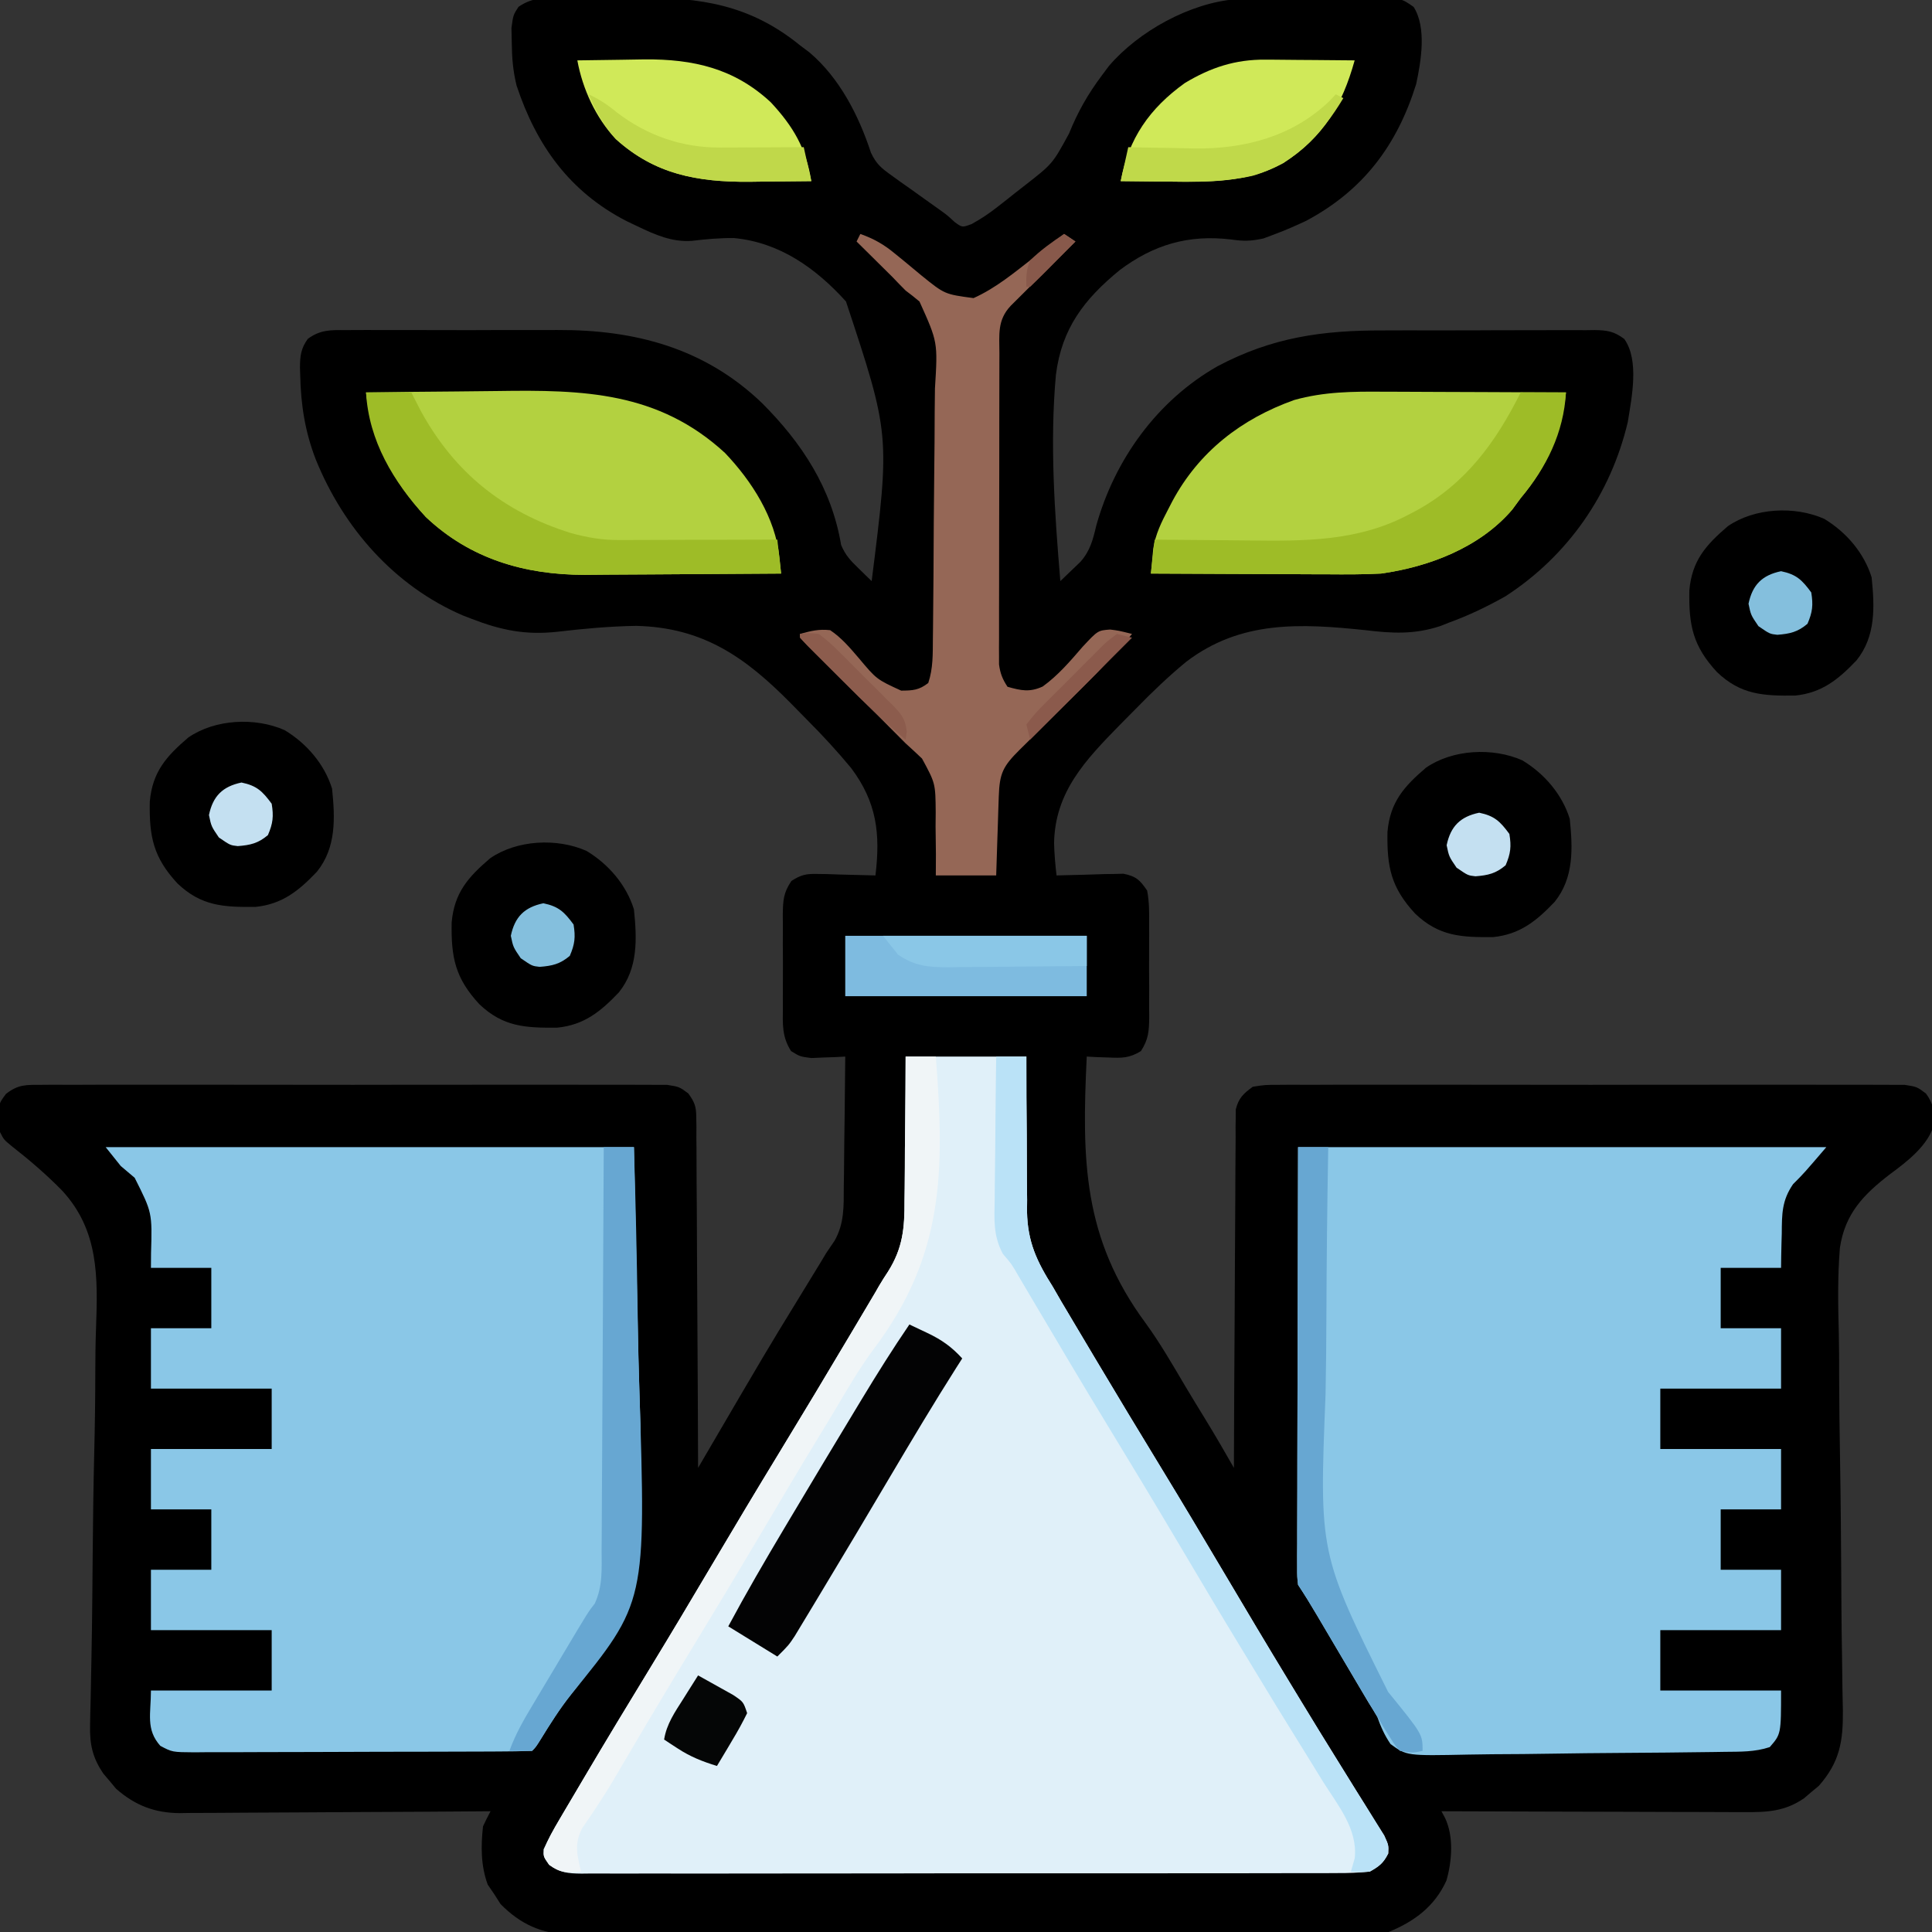<svg xmlns="http://www.w3.org/2000/svg" width="512" height="512"><rect width="100%" height="100%" fill="#333333" stroke="none"/><path d="M0 0 C1.002 -0.006 2.004 -0.012 3.036 -0.019 C5.162 -0.026 7.288 -0.023 9.414 -0.01 C12.619 0.004 15.821 -0.03 19.025 -0.068 C35.57 -0.131 48.632 1.819 61.855 12.566 C62.688 13.193 63.521 13.819 64.379 14.465 C72.35 21.229 77.44 31.192 80.655 41.008 C82.056 43.995 83.396 45.11 86.066 47.012 C86.899 47.614 87.732 48.216 88.59 48.836 C89.461 49.448 90.333 50.061 91.23 50.691 C92.526 51.621 92.526 51.621 93.848 52.57 C95.458 53.726 97.071 54.876 98.689 56.02 C100.855 57.566 100.855 57.566 102.823 59.39 C104.844 60.874 104.844 60.874 107.335 59.951 C109.808 58.592 111.958 57.156 114.176 55.414 C115.349 54.497 115.349 54.497 116.547 53.561 C117.752 52.604 117.752 52.604 118.98 51.629 C119.791 50.995 120.602 50.362 121.438 49.709 C128.79 43.987 128.79 43.987 133.168 35.941 C135.443 30.275 138.197 25.441 141.855 20.566 C142.472 19.74 143.088 18.914 143.723 18.062 C151.556 8.895 165.117 1.383 177.268 0.364 C180.073 0.27 182.872 0.237 185.68 0.23 C187.215 0.22 187.215 0.22 188.782 0.21 C190.936 0.2 193.09 0.195 195.244 0.196 C198.543 0.191 201.84 0.155 205.139 0.117 C207.236 0.111 209.333 0.107 211.43 0.105 C212.415 0.091 213.401 0.077 214.416 0.062 C221.197 0.107 221.197 0.107 224.474 2.392 C227.97 7.894 226.46 16.725 225.16 22.832 C220.086 39.119 211.077 51.07 195.945 59.113 C193.269 60.365 190.624 61.534 187.855 62.566 C186.278 63.16 186.278 63.16 184.668 63.766 C181.208 64.492 179.471 64.508 176.09 64.031 C164.819 62.677 155.582 65.402 146.59 72.147 C137.199 79.836 131.215 87.587 129.678 99.926 C128.04 118.026 129.345 136.508 130.855 154.566 C131.997 153.484 133.13 152.394 134.26 151.299 C134.892 150.693 135.524 150.086 136.175 149.462 C138.737 146.573 139.491 143.632 140.355 139.941 C145.221 122.435 156.499 106.695 172.56 97.602 C186.977 89.96 200.306 88.096 216.387 88.133 C218.154 88.128 219.92 88.123 221.687 88.117 C225.365 88.108 229.043 88.11 232.721 88.12 C237.433 88.132 242.144 88.111 246.857 88.082 C250.494 88.064 254.131 88.064 257.769 88.07 C259.507 88.07 261.245 88.064 262.984 88.052 C265.406 88.037 267.826 88.048 270.248 88.065 C271.32 88.05 271.32 88.05 272.414 88.035 C275.772 88.085 277.574 88.357 280.298 90.388 C284.321 96.015 282.292 105.869 281.23 112.426 C276.72 131.516 265.377 147.83 248.855 158.566 C244.041 161.292 239.055 163.673 233.855 165.566 C233.072 165.875 232.289 166.184 231.482 166.501 C224.562 168.76 218.779 168.415 211.695 167.566 C194.461 165.766 178.68 164.952 164.277 175.895 C159.527 179.792 155.126 184.017 150.842 188.417 C149.429 189.867 148 191.3 146.569 192.732 C137.478 202.026 129.45 210.431 129.195 223.984 C129.27 226.895 129.504 229.67 129.855 232.566 C131.366 232.528 132.877 232.489 134.388 232.45 C135.279 232.428 136.171 232.406 137.089 232.383 C138.946 232.334 140.803 232.273 142.659 232.206 C143.461 232.196 144.263 232.186 145.09 232.176 C145.907 232.155 146.724 232.134 147.565 232.112 C150.905 232.774 151.931 233.752 153.855 236.566 C154.44 239.568 154.416 242.516 154.387 245.566 C154.391 246.439 154.394 247.312 154.398 248.211 C154.401 250.053 154.394 251.896 154.377 253.738 C154.356 256.557 154.377 259.373 154.402 262.191 C154.4 263.983 154.395 265.775 154.387 267.566 C154.395 268.408 154.403 269.25 154.411 270.117 C154.352 273.817 154.25 275.955 152.213 279.113 C149.155 280.998 147.172 280.971 143.605 280.816 C142.528 280.78 141.45 280.744 140.34 280.707 C139.52 280.661 138.7 280.614 137.855 280.566 C136.525 308.004 136.841 328.675 153.416 351.15 C157.348 356.547 160.66 362.342 164.061 368.082 C165.796 370.996 167.572 373.885 169.344 376.777 C171.929 380.998 174.405 385.267 176.855 389.566 C176.859 388.36 176.863 387.154 176.867 385.911 C176.903 374.551 176.961 363.192 177.039 351.832 C177.079 345.992 177.111 340.151 177.126 334.311 C177.142 328.676 177.176 323.042 177.224 317.408 C177.239 315.256 177.247 313.105 177.247 310.953 C177.25 307.943 177.277 304.935 177.31 301.925 C177.305 301.032 177.3 300.14 177.294 299.22 C177.308 298.398 177.322 297.576 177.336 296.73 C177.34 296.018 177.344 295.307 177.348 294.573 C178.115 291.543 179.348 290.407 181.855 288.566 C185.085 288.063 185.085 288.063 188.991 288.058 C190.07 288.049 190.07 288.049 191.171 288.04 C193.582 288.024 195.992 288.036 198.402 288.049 C200.13 288.043 201.858 288.036 203.587 288.028 C208.281 288.009 212.975 288.016 217.669 288.029 C222.578 288.039 227.488 288.03 232.397 288.024 C240.643 288.016 248.888 288.026 257.133 288.045 C266.669 288.067 276.205 288.06 285.741 288.038 C293.925 288.019 302.108 288.017 310.292 288.027 C315.181 288.034 320.071 288.034 324.96 288.021 C329.557 288.01 334.153 288.018 338.75 288.041 C340.438 288.046 342.126 288.045 343.814 288.036 C346.117 288.025 348.418 288.039 350.72 288.058 C352.009 288.06 353.298 288.061 354.626 288.063 C357.855 288.566 357.855 288.566 360.258 290.364 C362.184 293.019 362.604 295.163 362.431 298.435 C360.901 304.103 355.281 308.372 350.73 311.734 C343.665 317.152 338.778 322.24 337.441 331.306 C336.831 338.873 336.953 346.414 337.163 353.993 C337.251 357.821 337.243 361.649 337.245 365.477 C337.262 372.711 337.357 379.942 337.484 387.175 C337.667 397.79 337.748 408.407 337.81 419.024 C337.815 419.806 337.819 420.587 337.824 421.392 C337.833 422.951 337.842 424.51 337.85 426.069 C337.878 430.61 337.933 435.15 338.014 439.69 C338.061 442.515 338.093 445.34 338.122 448.164 C338.147 450.086 338.192 452.007 338.239 453.928 C338.304 462.067 337.407 467.513 331.891 473.809 C331.24 474.347 330.589 474.886 329.918 475.441 C329.27 475.996 328.621 476.55 327.953 477.121 C322.866 480.626 318.153 480.847 312.118 480.793 C311.249 480.794 310.38 480.794 309.485 480.794 C306.623 480.793 303.761 480.777 300.898 480.762 C298.91 480.758 296.922 480.755 294.934 480.753 C289.707 480.746 284.481 480.726 279.255 480.704 C273.919 480.683 268.584 480.674 263.248 480.664 C252.784 480.643 242.32 480.609 231.855 480.566 C232.179 481.17 232.502 481.774 232.834 482.396 C235.148 487.315 234.647 493.818 233.168 498.953 C230.05 505.775 224.74 509.737 217.855 512.566 C214.797 512.989 211.775 512.98 208.691 512.961 C207.777 512.967 206.864 512.973 205.922 512.979 C202.866 512.996 199.811 512.991 196.755 512.986 C194.561 512.994 192.368 513.002 190.175 513.012 C184.221 513.034 178.266 513.037 172.311 513.035 C167.339 513.035 162.366 513.044 157.394 513.052 C144.99 513.072 132.586 513.073 120.182 513.066 C109.421 513.061 98.661 513.081 87.901 513.115 C76.841 513.148 65.781 513.163 54.722 513.159 C48.517 513.157 42.312 513.162 36.108 513.187 C30.271 513.209 24.434 513.207 18.598 513.187 C16.458 513.183 14.319 513.188 12.18 513.203 C9.253 513.221 6.328 513.208 3.401 513.188 C2.56 513.2 1.719 513.213 0.852 513.226 C-6.528 513.116 -12.358 510.426 -17.52 505.129 C-18.056 504.283 -18.592 503.438 -19.145 502.566 C-20.011 501.298 -20.011 501.298 -20.895 500.004 C-22.737 494.936 -22.717 489.907 -22.145 484.566 C-21.512 483.216 -20.851 481.879 -20.145 480.566 C-21.242 480.575 -22.339 480.584 -23.469 480.593 C-33.827 480.675 -44.185 480.734 -54.543 480.774 C-59.867 480.794 -65.192 480.823 -70.516 480.868 C-75.658 480.912 -80.799 480.936 -85.941 480.946 C-87.9 480.953 -89.858 480.968 -91.816 480.989 C-94.567 481.019 -97.316 481.022 -100.066 481.021 C-100.87 481.035 -101.673 481.049 -102.501 481.064 C-109.181 481.016 -114.345 479.02 -119.387 474.602 C-119.926 473.951 -120.464 473.3 -121.02 472.629 C-121.574 471.981 -122.128 471.332 -122.699 470.664 C-125.593 466.464 -126.393 462.898 -126.275 457.836 C-126.254 456.692 -126.234 455.547 -126.212 454.368 C-126.18 453.12 -126.148 451.873 -126.114 450.588 C-126.088 449.254 -126.062 447.919 -126.038 446.585 C-125.998 444.453 -125.958 442.321 -125.914 440.189 C-125.805 434.885 -125.734 429.581 -125.686 424.276 C-125.679 423.503 -125.671 422.73 -125.664 421.934 C-125.635 418.745 -125.608 415.556 -125.581 412.367 C-125.503 403.355 -125.39 394.348 -125.167 385.339 C-124.99 378.168 -124.894 371.001 -124.887 363.829 C-124.88 360.042 -124.837 356.266 -124.694 352.482 C-124.204 338.893 -123.983 326.65 -133.624 316.145 C-137.806 311.854 -142.329 307.989 -147.048 304.299 C-149.145 302.566 -149.145 302.566 -150.145 300.566 C-150.727 293.34 -150.727 293.34 -148.564 290.469 C-145.272 287.881 -143.172 288.063 -139.009 288.058 C-137.93 288.049 -137.93 288.049 -136.829 288.04 C-134.418 288.024 -132.008 288.036 -129.598 288.049 C-127.87 288.043 -126.142 288.036 -124.413 288.028 C-119.719 288.009 -115.025 288.016 -110.331 288.029 C-105.422 288.039 -100.512 288.03 -95.603 288.024 C-87.357 288.016 -79.112 288.026 -70.867 288.045 C-61.331 288.067 -51.795 288.06 -42.259 288.038 C-34.075 288.019 -25.892 288.017 -17.708 288.027 C-12.819 288.034 -7.929 288.034 -3.04 288.021 C1.557 288.01 6.153 288.018 10.75 288.041 C12.438 288.046 14.126 288.045 15.814 288.036 C18.117 288.025 20.418 288.039 22.72 288.058 C24.009 288.06 25.298 288.061 26.626 288.063 C29.855 288.566 29.855 288.566 32.269 290.338 C33.989 292.755 34.359 293.809 34.374 296.73 C34.388 297.552 34.402 298.373 34.417 299.22 C34.412 300.112 34.407 301.005 34.401 301.925 C34.412 302.871 34.422 303.818 34.433 304.794 C34.462 307.921 34.464 311.048 34.465 314.176 C34.48 316.345 34.497 318.514 34.515 320.683 C34.559 326.391 34.579 332.099 34.594 337.807 C34.613 343.632 34.655 349.456 34.695 355.281 C34.771 366.71 34.821 378.138 34.855 389.566 C35.322 388.768 35.788 387.97 36.268 387.148 C53.082 358.382 53.082 358.382 61.168 345.191 C62.561 342.914 63.953 340.635 65.344 338.355 C65.927 337.404 66.51 336.452 67.111 335.471 C67.686 334.513 68.262 333.554 68.855 332.566 C69.575 331.509 70.295 330.452 71.037 329.363 C73.622 324.786 73.458 320.185 73.465 315.039 C73.481 314.05 73.498 313.061 73.515 312.042 C73.563 308.904 73.585 305.767 73.605 302.629 C73.634 300.493 73.664 298.357 73.695 296.221 C73.769 291.003 73.821 285.785 73.855 280.566 C73.036 280.613 72.216 280.659 71.371 280.707 C70.293 280.743 69.216 280.779 68.105 280.816 C67.038 280.863 65.971 280.909 64.871 280.957 C61.855 280.566 61.855 280.566 59.498 279.113 C57.061 275.335 57.282 271.976 57.324 267.566 C57.32 266.694 57.317 265.821 57.313 264.922 C57.31 263.079 57.317 261.237 57.334 259.395 C57.355 256.576 57.334 253.76 57.309 250.941 C57.311 249.15 57.316 247.358 57.324 245.566 C57.316 244.725 57.308 243.883 57.3 243.016 C57.36 239.256 57.43 237.188 59.591 234.028 C62.205 232.341 63.535 232.097 66.621 232.176 C67.423 232.186 68.225 232.196 69.052 232.206 C70.059 232.242 71.067 232.279 72.105 232.316 C73.845 232.362 75.584 232.407 77.323 232.45 C78.606 232.483 78.606 232.483 79.915 232.517 C80.556 232.533 81.196 232.549 81.855 232.566 C83.198 221.499 82.22 213.16 75.389 204.072 C71.693 199.621 67.813 195.404 63.723 191.312 C62.282 189.868 60.859 188.407 59.435 186.946 C47.369 174.729 36.189 166.833 18.399 166.425 C11.412 166.548 4.479 167.169 -2.457 167.992 C-10.821 168.903 -17.304 167.605 -25.145 164.566 C-25.925 164.266 -26.705 163.966 -27.508 163.656 C-45.667 155.843 -59.109 140.454 -66.444 122.375 C-69.3 114.996 -70.412 107.93 -70.582 100.066 C-70.605 99.383 -70.627 98.7 -70.65 97.996 C-70.635 94.886 -70.41 92.938 -68.586 90.382 C-65.313 87.948 -62.509 88.004 -58.585 88.049 C-57.828 88.042 -57.071 88.035 -56.291 88.028 C-53.788 88.01 -51.285 88.022 -48.781 88.035 C-47.029 88.032 -45.277 88.029 -43.525 88.024 C-39.846 88.018 -36.167 88.026 -32.487 88.045 C-27.812 88.068 -23.137 88.055 -18.461 88.031 C-14.836 88.016 -11.212 88.021 -7.586 88.031 C-5.866 88.034 -4.145 88.031 -2.424 88.021 C18.142 87.933 36.592 92.801 51.779 107.366 C62.385 117.96 70.257 129.978 72.762 145.004 C73.959 147.809 75.254 149.115 77.424 151.227 C78.064 151.853 78.703 152.48 79.363 153.125 C79.855 153.601 80.348 154.076 80.855 154.566 C85.733 115.756 85.733 115.756 74.048 80.46 C66.063 71.624 56.432 64.781 44.337 63.651 C40.579 63.623 36.926 63.944 33.198 64.393 C27.99 64.779 23.461 62.775 18.855 60.566 C17.415 59.88 17.415 59.88 15.945 59.18 C0.896 51.463 -7.96 39.193 -13.254 23.219 C-14.201 19.335 -14.479 15.873 -14.52 11.879 C-14.548 10.596 -14.576 9.314 -14.605 7.992 C-14.145 4.566 -14.145 4.566 -12.75 2.388 C-8.714 -0.434 -4.814 -0.025 0 0 Z " fill="#000000" transform="translate(150.145,-0.566)"></path><path d="M0 0 C10.56 0 21.12 0 32 0 C32.003 3.482 32.005 6.964 32.008 10.551 C32.031 13.953 32.064 17.356 32.098 20.758 C32.116 23.108 32.123 25.458 32.12 27.808 C32.117 31.202 32.153 34.594 32.195 37.988 C32.182 39.544 32.182 39.544 32.168 41.13 C32.324 49.107 34.768 54.327 39 61 C39.723 62.245 40.442 63.492 41.156 64.742 C41.812 65.847 42.468 66.952 43.145 68.09 C43.511 68.708 43.878 69.326 44.256 69.963 C45.439 71.956 46.626 73.947 47.812 75.938 C48.656 77.356 49.5 78.775 50.344 80.193 C56.022 89.73 61.762 99.228 67.539 108.704 C73.263 118.095 78.898 127.536 84.5 137 C90.146 146.537 95.82 156.056 101.577 165.526 C102.615 167.234 103.651 168.942 104.687 170.65 C107.977 176.067 111.286 181.47 114.641 186.847 C116.254 189.436 117.858 192.031 119.462 194.626 C120.231 195.865 121.005 197.102 121.784 198.336 C122.859 200.04 123.918 201.754 124.977 203.469 C125.586 204.443 126.195 205.417 126.823 206.42 C128 209 128 209 127.939 211.158 C126.628 213.73 125.537 214.558 123 216 C120.057 216.292 117.326 216.409 114.384 216.388 C113.505 216.393 112.627 216.398 111.721 216.404 C108.772 216.418 105.823 216.411 102.873 216.404 C100.761 216.41 98.648 216.417 96.536 216.425 C90.795 216.443 85.053 216.442 79.311 216.436 C74.522 216.433 69.733 216.439 64.944 216.445 C53.649 216.459 42.355 216.457 31.06 216.446 C19.397 216.435 7.734 216.449 -3.929 216.475 C-13.934 216.498 -23.939 216.504 -33.944 216.498 C-39.924 216.495 -45.903 216.497 -51.882 216.515 C-57.503 216.53 -63.124 216.526 -68.744 216.507 C-70.81 216.504 -72.876 216.507 -74.941 216.517 C-77.756 216.53 -80.569 216.519 -83.384 216.501 C-84.206 216.511 -85.028 216.52 -85.875 216.53 C-89.52 216.483 -91.587 216.311 -94.542 214.087 C-96 212 -96 212 -95.951 210.109 C-94.719 207.377 -93.304 204.834 -91.781 202.25 C-91.452 201.689 -91.123 201.127 -90.783 200.549 C-89.694 198.696 -88.597 196.848 -87.5 195 C-86.728 193.692 -85.956 192.384 -85.185 191.075 C-79.378 181.246 -73.466 171.482 -67.52 161.736 C-62.11 152.865 -56.792 143.942 -51.5 135 C-45.56 124.963 -39.571 114.959 -33.5 105 C-27.188 94.641 -20.946 84.242 -14.75 73.812 C-14.345 73.132 -13.941 72.452 -13.524 71.751 C-12.363 69.8 -11.205 67.847 -10.047 65.895 C-9.385 64.779 -8.724 63.664 -8.042 62.515 C-7.72 61.952 -7.397 61.389 -7.065 60.808 C-6.301 59.511 -5.494 58.239 -4.661 56.985 C-0.724 50.728 -0.266 45.479 -0.293 38.184 C-0.27 36.538 -0.27 36.538 -0.247 34.859 C-0.204 31.385 -0.195 27.912 -0.188 24.438 C-0.164 22.07 -0.139 19.702 -0.111 17.334 C-0.045 11.556 -0.023 5.779 0 0 Z " fill="#E0F0F9" transform="translate(240,280)"></path><path d="M0 0 C46.2 0 92.4 0 140 0 C140.392 18.48 140.784 36.96 141.188 56 C141.36 61.765 141.533 67.529 141.712 73.469 C142.196 101.411 141.41 122.838 123.336 145.063 C120.33 148.842 117.809 152.843 115.282 156.951 C114 159 114 159 113 160 C110.038 160.111 107.1 160.157 104.137 160.161 C102.742 160.169 102.742 160.169 101.319 160.176 C98.227 160.191 95.135 160.198 92.043 160.203 C89.902 160.209 87.76 160.215 85.619 160.22 C81.122 160.231 76.625 160.237 72.129 160.24 C66.361 160.246 60.594 160.27 54.827 160.298 C50.402 160.317 45.976 160.322 41.55 160.324 C39.424 160.327 37.297 160.335 35.171 160.348 C32.198 160.365 29.224 160.363 26.251 160.356 C25.369 160.366 24.487 160.375 23.579 160.384 C17.648 160.344 17.648 160.344 14.484 158.665 C10.584 154.29 12 150.131 12 144 C22.56 144 33.12 144 44 144 C44 138.72 44 133.44 44 128 C33.44 128 22.88 128 12 128 C12 122.72 12 117.44 12 112 C17.28 112 22.56 112 28 112 C28 106.72 28 101.44 28 96 C22.72 96 17.44 96 12 96 C12 90.72 12 85.44 12 80 C22.56 80 33.12 80 44 80 C44 74.72 44 69.44 44 64 C33.44 64 22.88 64 12 64 C12 58.72 12 53.44 12 48 C17.28 48 22.56 48 28 48 C28 42.72 28 37.44 28 32 C22.72 32 17.44 32 12 32 C12.009 30.721 12.018 29.442 12.027 28.125 C12.335 17.356 12.335 17.356 7.688 8.125 C6.468 7.072 5.238 6.031 4 5 C2.68 3.35 1.36 1.7 0 0 Z " fill="#8AC7E7" transform="translate(28,304)"></path><path d="M0 0 C46.2 0 92.4 0 140 0 C134 7 134 7 131.176 9.82 C128.197 14.174 128.222 17.713 128.188 22.875 C128.162 23.754 128.137 24.633 128.111 25.539 C128.053 27.692 128.023 29.846 128 32 C122.72 32 117.44 32 112 32 C112 37.28 112 42.56 112 48 C117.28 48 122.56 48 128 48 C128 53.28 128 58.56 128 64 C117.44 64 106.88 64 96 64 C96 69.28 96 74.56 96 80 C106.56 80 117.12 80 128 80 C128 85.28 128 90.56 128 96 C122.72 96 117.44 96 112 96 C112 101.28 112 106.56 112 112 C117.28 112 122.56 112 128 112 C128 117.28 128 122.56 128 128 C117.44 128 106.88 128 96 128 C96 133.28 96 138.56 96 144 C106.56 144 117.12 144 128 144 C128 155.556 128 155.556 125 159 C121.024 160.325 117.183 160.206 113.034 160.256 C112.117 160.271 111.199 160.286 110.254 160.301 C101.805 160.426 93.355 160.495 84.905 160.548 C79.228 160.584 73.553 160.638 67.876 160.734 C62.387 160.827 56.899 160.875 51.41 160.893 C49.318 160.907 47.227 160.937 45.136 160.982 C28.827 161.32 28.827 161.32 24.52 158.208 C22.912 155.853 21.959 153.678 21 151 C20.231 149.679 19.434 148.374 18.606 147.088 C17.845 145.803 17.085 144.515 16.328 143.227 C15.92 142.536 15.511 141.846 15.09 141.134 C13.808 138.966 12.529 136.796 11.25 134.625 C9.956 132.433 8.662 130.242 7.367 128.051 C6.567 126.698 5.768 125.343 4.97 123.988 C3.37 121.279 1.746 118.619 0 116 C-0.246 113.819 -0.246 113.819 -0.241 111.235 C-0.245 109.768 -0.245 109.768 -0.249 108.271 C-0.242 107.195 -0.234 106.12 -0.227 105.011 C-0.227 103.861 -0.228 102.711 -0.228 101.526 C-0.226 97.794 -0.211 94.063 -0.195 90.332 C-0.192 88.032 -0.19 85.731 -0.189 83.431 C-0.179 74.891 -0.151 66.352 -0.125 57.812 C-0.063 29.195 -0.063 29.195 0 0 Z " fill="#8AC7E7" transform="translate(344,304)"></path><path d="M0 0 C7.938 -0.117 15.875 -0.205 23.814 -0.259 C27.501 -0.285 31.189 -0.32 34.876 -0.377 C57.578 -0.721 77.446 -0.222 95.125 16.031 C102.253 23.515 108.495 33.263 109.559 43.683 C109.643 44.492 109.728 45.301 109.814 46.134 C109.876 46.75 109.937 47.366 110 48 C101.993 48.07 93.986 48.123 85.979 48.155 C82.26 48.171 78.541 48.192 74.822 48.226 C71.223 48.259 67.625 48.277 64.026 48.285 C62.006 48.293 59.985 48.316 57.965 48.34 C42.095 48.343 27.599 44.139 15.836 32.996 C6.911 23.293 1.519 13.066 0 0 Z " fill="#B3D140" transform="translate(97,104)"></path><path d="M0 0 C1.4 0.004 2.799 0.007 4.199 0.009 C7.853 0.016 11.508 0.036 15.162 0.058 C18.903 0.079 22.644 0.088 26.385 0.098 C33.703 0.119 41.021 0.153 48.34 0.195 C47.084 11.086 43.423 19.761 36.34 28.195 C35.597 29.206 34.855 30.217 34.09 31.258 C25.503 41.29 12.107 46.398 -0.66 48.195 C-5.436 48.452 -10.199 48.429 -14.98 48.391 C-16.334 48.387 -17.687 48.384 -19.04 48.382 C-22.568 48.374 -26.096 48.355 -29.624 48.333 C-33.238 48.312 -36.851 48.303 -40.465 48.293 C-47.53 48.272 -54.595 48.238 -61.66 48.195 C-61.533 46.779 -61.397 45.364 -61.258 43.949 C-61.183 43.161 -61.109 42.373 -61.032 41.561 C-60.434 37.753 -58.876 34.583 -57.098 31.195 C-56.561 30.156 -56.561 30.156 -56.013 29.096 C-48.97 15.927 -37.698 7.186 -23.66 2.195 C-15.745 -0.017 -8.175 -0.065 0 0 Z " fill="#B3D140" transform="translate(366.66,103.805)"></path><path d="M0 0 C3.603 1.285 6.246 2.777 9.18 5.223 C9.944 5.843 10.709 6.464 11.496 7.104 C13.079 8.407 14.657 9.717 16.23 11.033 C22.346 15.979 22.346 15.979 30 17 C35.906 14.351 40.852 10.216 45.938 6.25 C46.717 5.648 47.496 5.046 48.299 4.426 C50.202 2.954 52.103 1.479 54 0 C54.99 0.66 55.98 1.32 57 2 C56.145 2.848 56.145 2.848 55.272 3.712 C52.699 6.264 50.131 8.819 47.562 11.375 C46.665 12.264 45.767 13.154 44.842 14.07 C43.988 14.921 43.134 15.772 42.254 16.648 C41.463 17.434 40.672 18.219 39.858 19.029 C36.235 22.873 36.852 26.685 36.855 31.701 C36.851 32.602 36.848 33.503 36.845 34.431 C36.835 37.42 36.833 40.409 36.832 43.398 C36.829 45.471 36.825 47.544 36.822 49.616 C36.816 53.966 36.814 58.315 36.815 62.665 C36.815 68.243 36.801 73.82 36.784 79.398 C36.773 83.68 36.771 87.963 36.771 92.245 C36.77 94.302 36.766 96.358 36.758 98.415 C36.748 101.29 36.751 104.165 36.757 107.041 C36.751 107.893 36.746 108.745 36.74 109.623 C36.744 110.408 36.748 111.193 36.753 112.002 C36.752 112.681 36.752 113.361 36.751 114.061 C37.057 116.442 37.679 117.995 39 120 C42.588 121.015 44.889 121.511 48.336 119.926 C52.423 116.971 55.634 113.196 58.92 109.387 C62.943 105.08 62.943 105.08 66.201 104.834 C68.418 105.109 68.418 105.109 72 106 C67.989 110.817 63.787 115.339 59.324 119.738 C58.714 120.345 58.103 120.952 57.474 121.577 C55.547 123.491 53.618 125.402 51.688 127.312 C49.126 129.847 46.568 132.386 44.012 134.926 C43.129 135.796 43.129 135.796 42.228 136.684 C37.796 141.089 36.886 142.911 36.684 149.102 C36.642 150.313 36.6 151.525 36.557 152.773 C36.517 154.044 36.478 155.315 36.438 156.625 C36.373 158.543 36.373 158.543 36.307 160.5 C36.2 163.667 36.1 166.833 36 170 C30.72 170 25.44 170 20 170 C20.009 168.144 20.018 166.287 20.027 164.375 C19.999 161.917 19.969 159.458 19.938 157 C19.954 155.169 19.954 155.169 19.971 153.301 C19.906 145.593 19.906 145.593 16.344 139.027 C14.918 137.661 13.466 136.323 12 135 C10.928 133.935 9.862 132.863 8.801 131.786 C5.084 128.014 1.326 124.287 -2.438 120.562 C-5.002 118.025 -7.562 115.484 -10.121 112.941 C-10.712 112.359 -11.302 111.777 -11.911 111.177 C-13.293 109.804 -14.649 108.404 -16 107 C-16 106.67 -16 106.34 -16 106 C-12.97 105.175 -11.063 104.678 -8 105 C-4.994 107.012 -2.782 109.641 -0.438 112.375 C4.295 118.024 4.295 118.024 10.816 121.023 C13.959 121 15.522 120.906 18 119 C19.305 115.084 19.189 111.334 19.225 107.249 C19.236 106.355 19.247 105.46 19.259 104.538 C19.37 95.186 19.417 85.832 19.46 76.479 C19.482 72.043 19.524 67.608 19.583 63.173 C19.654 57.813 19.691 52.455 19.703 47.095 C19.713 45.056 19.736 43.016 19.771 40.977 C20.531 28.667 20.531 28.667 15.676 17.913 C14.483 16.902 13.258 15.928 12 15 C10.808 13.807 9.631 12.601 8.473 11.375 C7.339 10.247 6.202 9.122 5.062 8 C4.474 7.416 3.886 6.832 3.279 6.23 C1.855 4.818 0.428 3.409 -1 2 C-0.67 1.34 -0.34 0.68 0 0 Z " fill="#956756" transform="translate(228,62)"></path><path d="M0 0 C5.825 3.52 10.545 8.99 12.562 15.5 C13.368 23.336 13.687 31.119 8.562 37.5 C3.758 42.545 -0.599 46.106 -7.707 46.836 C-16.223 46.93 -22.113 46.618 -28.402 40.629 C-34.784 33.725 -35.918 28.298 -35.742 18.945 C-35.047 11.083 -31.39 6.95 -25.535 1.945 C-18.471 -2.922 -7.844 -3.476 0 0 Z " fill="#000000" transform="translate(155.438,225.5)"></path><path d="M0 0 C5.825 3.52 10.545 8.99 12.562 15.5 C13.368 23.336 13.687 31.119 8.562 37.5 C3.758 42.545 -0.599 46.106 -7.707 46.836 C-16.223 46.93 -22.113 46.618 -28.402 40.629 C-34.784 33.725 -35.918 28.298 -35.742 18.945 C-35.047 11.083 -31.39 6.95 -25.535 1.945 C-18.471 -2.922 -7.844 -3.476 0 0 Z " fill="#000000" transform="translate(403.438,201.5)"></path><path d="M0 0 C5.825 3.52 10.545 8.99 12.562 15.5 C13.368 23.336 13.687 31.119 8.562 37.5 C3.758 42.545 -0.599 46.106 -7.707 46.836 C-16.223 46.93 -22.113 46.618 -28.402 40.629 C-34.784 33.725 -35.918 28.298 -35.742 18.945 C-35.047 11.083 -31.39 6.95 -25.535 1.945 C-18.471 -2.922 -7.844 -3.476 0 0 Z " fill="#000000" transform="translate(75.438,193.5)"></path><path d="M0 0 C5.825 3.52 10.545 8.99 12.562 15.5 C13.368 23.336 13.687 31.119 8.562 37.5 C3.758 42.545 -0.599 46.106 -7.707 46.836 C-16.223 46.93 -22.113 46.618 -28.402 40.629 C-34.784 33.725 -35.918 28.298 -35.742 18.945 C-35.047 11.083 -31.39 6.95 -25.535 1.945 C-18.471 -2.922 -7.844 -3.476 0 0 Z " fill="#000000" transform="translate(483.438,137.5)"></path><path d="M0 0 C2.64 0 5.28 0 8 0 C10.363 30.402 10.222 52.673 -8.414 77.463 C-12.159 82.492 -15.296 87.873 -18.475 93.27 C-19.84 95.575 -21.236 97.86 -22.632 100.146 C-28.074 109.059 -33.386 118.049 -38.705 127.036 C-44.648 137.075 -50.66 147.068 -56.734 157.029 C-62.765 166.921 -68.693 176.869 -74.561 186.859 C-75.173 187.897 -75.784 188.935 -76.414 190.004 C-77.002 191.003 -77.59 192.003 -78.196 193.032 C-80.578 196.951 -83.135 200.747 -85.734 204.524 C-87.845 208.652 -87.082 211.598 -86 216 C-89.641 216.331 -91.415 216.42 -94.438 214.25 C-96 212 -96 212 -95.799 210.219 C-94.764 207.343 -93.334 204.884 -91.781 202.25 C-91.452 201.689 -91.123 201.127 -90.783 200.549 C-89.694 198.696 -88.597 196.848 -87.5 195 C-86.728 193.692 -85.956 192.384 -85.185 191.075 C-79.378 181.246 -73.466 171.482 -67.52 161.736 C-62.11 152.865 -56.792 143.942 -51.5 135 C-45.56 124.963 -39.571 114.959 -33.5 105 C-27.188 94.641 -20.946 84.242 -14.75 73.812 C-14.345 73.132 -13.941 72.452 -13.524 71.751 C-12.363 69.8 -11.205 67.847 -10.047 65.895 C-9.385 64.779 -8.724 63.664 -8.042 62.515 C-7.72 61.952 -7.397 61.389 -7.065 60.808 C-6.301 59.511 -5.494 58.239 -4.661 56.985 C-0.724 50.728 -0.266 45.479 -0.293 38.184 C-0.27 36.538 -0.27 36.538 -0.247 34.859 C-0.204 31.385 -0.195 27.912 -0.188 24.438 C-0.164 22.07 -0.139 19.702 -0.111 17.334 C-0.049 11.556 -0.014 5.778 0 0 Z " fill="#F0F5F7" transform="translate(240,280)"></path><path d="M0 0 C2.64 0 5.28 0 8 0 C7.999 0.903 7.999 0.903 7.998 1.824 C7.995 8.136 8.035 14.447 8.098 20.758 C8.116 23.108 8.123 25.458 8.12 27.808 C8.117 31.202 8.153 34.594 8.195 37.988 C8.186 39.025 8.177 40.062 8.168 41.13 C8.324 49.107 10.768 54.327 15 61 C15.723 62.245 16.442 63.492 17.156 64.742 C17.812 65.847 18.468 66.952 19.145 68.09 C19.511 68.708 19.878 69.326 20.256 69.963 C21.439 71.956 22.626 73.947 23.812 75.938 C24.656 77.356 25.5 78.775 26.344 80.193 C32.022 89.73 37.762 99.228 43.539 108.704 C49.263 118.095 54.898 127.536 60.5 137 C66.146 146.537 71.82 156.056 77.577 165.526 C78.615 167.234 79.651 168.942 80.687 170.65 C83.977 176.067 87.286 181.47 90.641 186.847 C92.254 189.436 93.858 192.031 95.462 194.626 C96.231 195.865 97.005 197.102 97.784 198.336 C98.859 200.04 99.918 201.754 100.977 203.469 C101.586 204.443 102.195 205.417 102.823 206.42 C104 209 104 209 103.798 211.236 C102.663 213.744 101.395 214.67 99 216 C96.25 216.188 96.25 216.188 94 216 C94.507 214.231 94.507 214.231 95.023 212.426 C95.847 204.739 90.554 198.398 86.625 192.188 C85.747 190.761 84.871 189.333 83.998 187.904 C82.212 184.989 80.413 182.082 78.603 179.181 C75.541 174.273 72.542 169.329 69.546 164.38 C68.173 162.112 66.798 159.846 65.418 157.583 C59.633 148.087 53.956 138.528 48.292 128.959 C42.082 118.47 35.79 108.034 29.443 97.626 C22.952 86.965 16.584 76.231 10.242 65.48 C9.855 64.826 9.468 64.171 9.069 63.496 C8.021 61.723 6.975 59.949 5.928 58.174 C4.09 54.98 4.09 54.98 1.778 52.294 C-0.833 47.457 -0.498 43.104 -0.391 37.695 C-0.385 36.616 -0.379 35.537 -0.373 34.425 C-0.351 30.991 -0.301 27.559 -0.25 24.125 C-0.23 21.792 -0.212 19.458 -0.195 17.125 C-0.151 11.416 -0.084 5.708 0 0 Z " fill="#BAE2F7" transform="translate(264,280)"></path><path d="M0 0 C0.729 0.345 1.457 0.69 2.208 1.046 C3.047 1.443 3.886 1.841 4.75 2.25 C8.536 4.043 11.168 5.903 14 9 C13.499 9.784 12.997 10.568 12.48 11.375 C6.445 20.89 0.675 30.554 -5.062 40.25 C-11.137 50.509 -17.22 60.762 -23.386 70.966 C-24.123 72.189 -24.86 73.412 -25.594 74.636 C-26.61 76.329 -27.633 78.018 -28.656 79.707 C-29.232 80.661 -29.807 81.614 -30.4 82.597 C-32 85 -32 85 -35 88 C-41.435 84.04 -41.435 84.04 -48 80 C-43.288 71.214 -38.292 62.623 -33.188 54.062 C-32.573 53.03 -32.573 53.03 -31.947 51.978 C-25.899 41.816 -19.814 31.677 -13.688 21.562 C-13.34 20.987 -12.992 20.411 -12.633 19.818 C-8.573 13.105 -4.423 6.481 0 0 Z " fill="#030304" transform="translate(241,351)"></path><path d="M0 0 C3.96 0 7.92 0 12 0 C13.238 2.413 13.238 2.413 14.5 4.875 C23.476 21.285 36.443 31.683 54.309 37.273 C58.556 38.42 62.476 39.125 66.882 39.114 C68.293 39.113 68.293 39.113 69.732 39.113 C70.735 39.108 71.737 39.103 72.77 39.098 C74.324 39.096 74.324 39.096 75.909 39.093 C79.21 39.088 82.511 39.075 85.812 39.062 C88.054 39.057 90.296 39.053 92.537 39.049 C98.025 39.038 103.512 39.021 109 39 C109.495 43.455 109.495 43.455 110 48 C101.993 48.07 93.986 48.123 85.979 48.155 C82.26 48.171 78.541 48.192 74.822 48.226 C71.223 48.259 67.625 48.277 64.026 48.285 C62.006 48.293 59.985 48.316 57.965 48.34 C42.095 48.343 27.599 44.139 15.836 32.996 C7.253 23.665 0.743 12.874 0 0 Z " fill="#9EBC27" transform="translate(97,104)"></path><path d="M0 0 C3.96 0 7.92 0 12 0 C11.38 10.751 6.849 19.843 0 28 C-0.743 29.011 -1.485 30.021 -2.25 31.062 C-10.837 41.094 -24.233 46.203 -37 48 C-41.776 48.257 -46.539 48.234 -51.32 48.195 C-52.674 48.192 -54.027 48.189 -55.38 48.187 C-58.908 48.179 -62.436 48.16 -65.964 48.137 C-69.577 48.117 -73.191 48.108 -76.805 48.098 C-83.87 48.076 -90.935 48.042 -98 48 C-97.67 45.03 -97.34 42.06 -97 39 C-95.065 39.024 -95.065 39.024 -93.091 39.048 C-88.242 39.102 -83.393 39.137 -78.543 39.165 C-76.456 39.18 -74.369 39.2 -72.282 39.226 C-57.504 39.407 -43.237 39.526 -29.812 32.438 C-29.146 32.091 -28.479 31.744 -27.793 31.387 C-14.566 24.197 -6.598 13.196 0 0 Z " fill="#9EBC27" transform="translate(403,104)"></path><path d="M0 0 C1.019 0.004 1.019 0.004 2.059 0.009 C4.209 0.02 6.358 0.045 8.508 0.07 C9.974 0.08 11.44 0.089 12.906 0.098 C16.482 0.12 20.057 0.154 23.633 0.195 C20.322 12.117 15.302 20.602 4.695 27.445 C-4.725 32.611 -15.016 32.466 -25.492 32.32 C-27.356 32.307 -27.356 32.307 -29.258 32.293 C-32.294 32.27 -35.331 32.237 -38.367 32.195 C-36.305 20.937 -30.721 12.902 -21.367 6.195 C-14.533 2.09 -8.036 -0.066 0 0 Z " fill="#D0E959" transform="translate(335.367,15.805)"></path><path d="M0 0 C3.947 -0.075 7.893 -0.129 11.841 -0.165 C13.832 -0.187 15.822 -0.225 17.812 -0.264 C30.705 -0.361 41.596 2.107 51.266 11.109 C57.263 17.551 60.621 23.327 62 32 C57.708 32.059 53.417 32.094 49.125 32.125 C47.921 32.142 46.717 32.159 45.477 32.176 C31.929 32.249 20.578 30.236 10.188 20.875 C4.862 15.126 1.409 7.652 0 0 Z " fill="#D0E959" transform="translate(153,16)"></path><path d="M0 0 C2.64 0 5.28 0 8 0 C7.989 0.581 7.979 1.163 7.968 1.762 C7.716 16.059 7.561 30.354 7.51 44.653 C7.483 51.569 7.425 58.482 7.29 65.397 C5.603 107.67 5.603 107.67 23.854 144.361 C33 155.606 33 155.606 33 160 C30.375 160.562 30.375 160.562 27 160 C25.701 158.552 25.701 158.552 24.398 156.488 C23.88 155.671 23.362 154.853 22.829 154.01 C18.921 147.577 15.071 141.111 11.25 134.625 C9.956 132.433 8.662 130.242 7.367 128.051 C6.567 126.698 5.768 125.343 4.97 123.988 C3.37 121.279 1.746 118.619 0 116 C-0.246 113.819 -0.246 113.819 -0.241 111.235 C-0.243 110.255 -0.246 109.275 -0.249 108.265 C-0.242 107.191 -0.234 106.117 -0.227 105.011 C-0.227 103.879 -0.228 102.747 -0.228 101.581 C-0.227 97.831 -0.211 94.082 -0.195 90.332 C-0.192 87.736 -0.189 85.139 -0.187 82.543 C-0.18 76.402 -0.164 70.261 -0.144 64.12 C-0.122 57.128 -0.111 50.137 -0.101 43.145 C-0.08 28.763 -0.045 14.382 0 0 Z " fill="#67A7D2" transform="translate(344,304)"></path><path d="M0 0 C2.64 0 5.28 0 8 0 C8.449 14.57 8.781 29.14 8.984 43.716 C9.081 50.488 9.215 57.256 9.433 64.025 C11.209 120.625 11.209 120.625 -8.664 145.063 C-11.67 148.842 -14.191 152.843 -16.718 156.951 C-18 159 -18 159 -19 160 C-21 160.041 -23 160.043 -25 160 C-23.415 155.593 -21.157 151.685 -18.754 147.688 C-18.136 146.65 -18.136 146.65 -17.506 145.593 C-16.195 143.393 -14.879 141.196 -13.562 139 C-12.681 137.524 -11.8 136.047 -10.92 134.57 C-4.068 123.085 -4.068 123.085 -2.399 120.998 C-0.214 116.314 -0.561 111.708 -0.568 106.6 C-0.557 105.449 -0.547 104.297 -0.537 103.11 C-0.507 99.307 -0.497 95.503 -0.488 91.699 C-0.471 89.061 -0.453 86.422 -0.434 83.784 C-0.39 77.551 -0.362 71.318 -0.339 65.085 C-0.311 57.987 -0.268 50.889 -0.222 43.791 C-0.129 29.194 -0.058 14.597 0 0 Z " fill="#67A7D2" transform="translate(160,304)"></path><path d="M0 0 C21.12 0 42.24 0 64 0 C64 5.28 64 10.56 64 16 C42.88 16 21.76 16 0 16 C0 10.72 0 5.44 0 0 Z " fill="#7EBBE0" transform="translate(224,248)"></path><path d="M0 0 C2.846 1.317 5.094 2.813 7.5 4.812 C15.459 10.917 24.788 14.141 34.734 14.098 C36.678 14.093 36.678 14.093 38.66 14.088 C40.023 14.08 41.387 14.071 42.75 14.062 C44.129 14.057 45.508 14.053 46.887 14.049 C50.258 14.037 53.629 14.021 57 14 C57.66 16.97 58.32 19.94 59 23 C54.708 23.059 50.417 23.094 46.125 23.125 C44.921 23.142 43.717 23.159 42.477 23.176 C28.85 23.25 17.367 21.247 7.062 11.625 C3.8 8.119 1.916 4.368 0 0 Z " fill="#C0D84A" transform="translate(156,25)"></path><path d="M0 0 C0.66 0.33 1.32 0.66 2 1 C-3.787 10.668 -10.981 18.424 -22.094 21.598 C-29.456 23.211 -36.613 23.23 -44.125 23.125 C-45.989 23.111 -45.989 23.111 -47.891 23.098 C-50.927 23.074 -53.964 23.042 -57 23 C-56.34 20.03 -55.68 17.06 -55 14 C-54.184 14.021 -53.369 14.042 -52.528 14.063 C-49.442 14.132 -46.356 14.182 -43.269 14.22 C-41.3 14.249 -39.332 14.3 -37.363 14.352 C-24.167 14.486 -11.492 11.184 -1.719 1.812 C-1.152 1.214 -0.584 0.616 0 0 Z " fill="#C0D94A" transform="translate(354,25)"></path><path d="M0 0 C17.82 0 35.64 0 54 0 C54 2.64 54 5.28 54 8 C47.844 8.074 41.687 8.129 35.531 8.165 C33.438 8.18 31.345 8.2 29.251 8.226 C26.238 8.263 23.225 8.28 20.211 8.293 C19.279 8.308 18.348 8.324 17.388 8.34 C12.18 8.341 8.431 8.044 4 5 C2.68 3.35 1.36 1.7 0 0 Z " fill="#8AC7E7" transform="translate(234,248)"></path><path d="M0 0 C1.985 1.093 3.963 2.2 5.938 3.312 C7.04 3.927 8.142 4.542 9.277 5.176 C12 7 12 7 13 10 C11.769 12.5 10.503 14.814 9.062 17.188 C8.676 17.842 8.29 18.496 7.893 19.17 C6.937 20.785 5.97 22.393 5 24 C1.195 22.834 -2.046 21.556 -5.375 19.375 C-6.063 18.929 -6.752 18.483 -7.461 18.023 C-7.969 17.686 -8.477 17.348 -9 17 C-8.358 12.885 -6.13 9.696 -3.938 6.25 C-3.56 5.648 -3.183 5.046 -2.795 4.426 C-1.868 2.948 -0.935 1.473 0 0 Z " fill="#050606" transform="translate(185,444)"></path><path d="M0 0 C4.074 0.849 5.544 2.302 8 5.625 C8.547 8.973 8.34 10.838 7 13.938 C4.406 16.126 2.359 16.592 -0.992 16.852 C-3 16.625 -3 16.625 -6 14.562 C-8 11.625 -8 11.625 -8.625 8.625 C-7.58 3.611 -5.014 1.045 0 0 Z " fill="#84BFDD" transform="translate(144,239.375)"></path><path d="M0 0 C4.074 0.849 5.544 2.302 8 5.625 C8.547 8.973 8.34 10.838 7 13.938 C4.406 16.126 2.359 16.592 -0.992 16.852 C-3 16.625 -3 16.625 -6 14.562 C-8 11.625 -8 11.625 -8.625 8.625 C-7.58 3.611 -5.014 1.045 0 0 Z " fill="#C4E0F1" transform="translate(392,215.375)"></path><path d="M0 0 C4.074 0.849 5.544 2.302 8 5.625 C8.547 8.973 8.34 10.838 7 13.938 C4.406 16.126 2.359 16.592 -0.992 16.852 C-3 16.625 -3 16.625 -6 14.562 C-8 11.625 -8 11.625 -8.625 8.625 C-7.58 3.611 -5.014 1.045 0 0 Z " fill="#C4E0F1" transform="translate(64,207.375)"></path><path d="M0 0 C4.074 0.849 5.544 2.302 8 5.625 C8.547 8.973 8.34 10.838 7 13.938 C4.406 16.126 2.359 16.592 -0.992 16.852 C-3 16.625 -3 16.625 -6 14.562 C-8 11.625 -8 11.625 -8.625 8.625 C-7.58 3.611 -5.014 1.045 0 0 Z " fill="#84BFDD" transform="translate(472,151.375)"></path><path d="M0 0 C2.155 -0.303 2.155 -0.303 5 0 C7.059 1.562 8.73 3.028 10.52 4.855 C11.023 5.354 11.526 5.853 12.045 6.367 C13.104 7.422 14.157 8.484 15.204 9.552 C16.807 11.182 18.436 12.784 20.068 14.385 C21.095 15.415 22.121 16.447 23.145 17.48 C23.632 17.958 24.119 18.435 24.622 18.927 C26.875 21.26 27.954 22.57 28.303 25.845 C28.153 26.912 28.153 26.912 28 28 C22.174 23.192 16.828 17.982 11.5 12.63 C10.045 11.17 8.584 9.714 7.123 8.26 C5.749 6.884 5.749 6.884 4.348 5.48 C3.512 4.644 2.677 3.808 1.817 2.946 C0 1 0 1 0 0 Z " fill="#8C5C4D" transform="translate(212,168)"></path><path d="M0 0 C1.32 0.33 2.64 0.66 4 1 C-4.91 9.91 -13.82 18.82 -23 28 C-23.33 26.68 -23.66 25.36 -24 24 C-22.398 21.886 -20.867 20.166 -18.988 18.324 C-18.464 17.795 -17.939 17.265 -17.398 16.72 C-16.286 15.604 -15.166 14.494 -14.041 13.389 C-12.319 11.694 -10.625 9.973 -8.932 8.248 C-7.848 7.168 -6.763 6.089 -5.676 5.012 C-5.168 4.494 -4.661 3.977 -4.138 3.443 C-2.673 2.026 -2.673 2.026 0 0 Z " fill="#8B5A4C" transform="translate(296,168)"></path><path d="M0 0 C0.99 0.66 1.98 1.32 3 2 C1.024 4.003 -0.956 6.002 -2.938 8 C-3.501 8.572 -4.065 9.145 -4.646 9.734 C-6.079 11.175 -7.537 12.59 -9 14 C-9.33 14 -9.66 14 -10 14 C-10.058 11.161 -10.049 9.587 -9 7 C-6.24 4.303 -3.209 2.133 0 0 Z " fill="#88594B" transform="translate(282,62)"></path></svg>